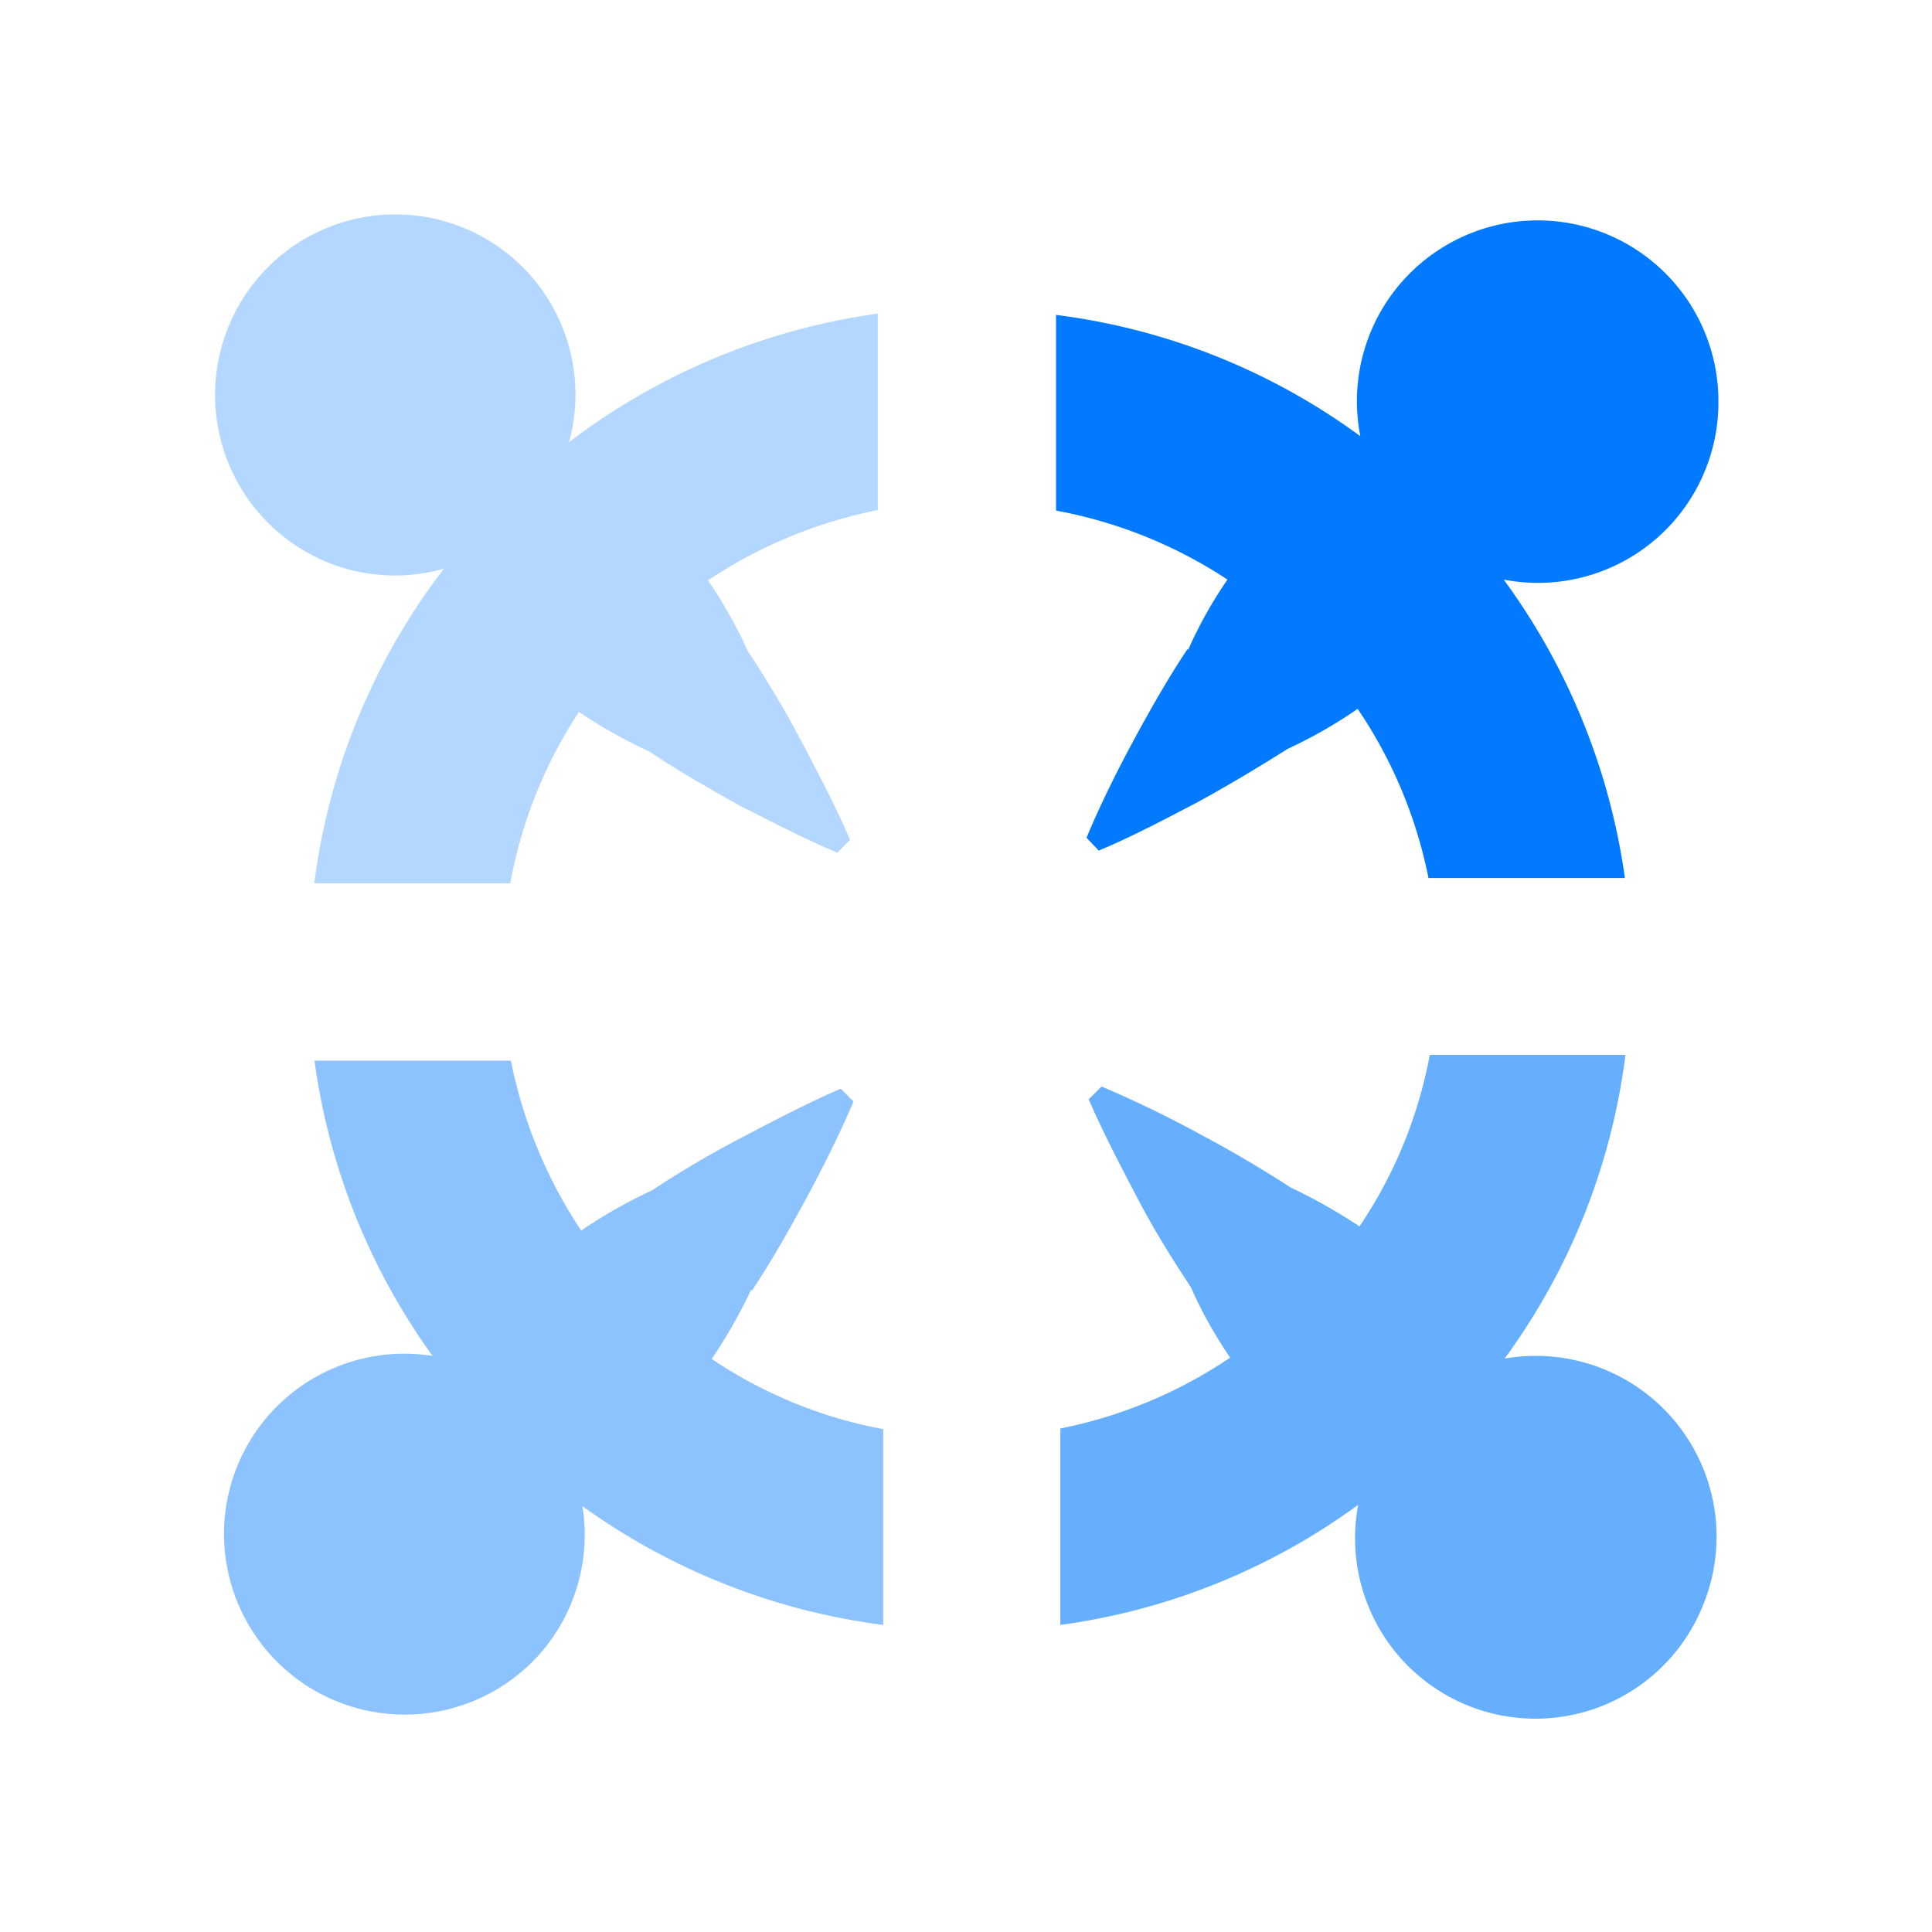 <svg width="18" height="18" fill="none" xmlns="http://www.w3.org/2000/svg"><path opacity=".3" d="m4.132 5.307-.01.009A6.08 6.08 0 0 0 2.928 8.23h1.826c.104-.57.321-1.113.64-1.597.208.14.427.263.654.368.268.179.554.343.845.506.298.149.595.307.908.437l.119-.119c-.134-.315-.292-.61-.447-.907a9.57 9.57 0 0 0-.505-.85 4.28 4.28 0 0 0-.372-.661 4.412 4.412 0 0 1 1.582-.655v-1.83a6.137 6.137 0 0 0-2.867 1.19l-.01.01a1.678 1.678 0 0 0-2.807-1.63 1.684 1.684 0 0 0 .76 2.815c.287.075.59.073.876-.007l.003.006z" fill="#017AFF"/><path opacity=".6" d="M14.02 12.655a6.07 6.07 0 0 0 1.124-2.827h-1.823a4.243 4.243 0 0 1-.655 1.598 5.15 5.15 0 0 0-.642-.363 11.37 11.37 0 0 0-.851-.5 10.29 10.29 0 0 0-.91-.44l-.12.119c.137.315.292.61.447.907.155.298.327.575.506.845.101.23.224.448.365.655a4.34 4.34 0 0 1-1.582.66v1.83a6.085 6.085 0 0 0 2.775-1.119 1.681 1.681 0 0 0 3.211.94 1.684 1.684 0 0 0-1.848-2.302l.003-.003z" fill="#017AFF"/><path d="M11.063 6.048c-.178.267-.342.556-.5.847-.157.292-.309.595-.44.91l.114.12c.318-.134.615-.292.913-.447.288-.157.571-.327.845-.5.228-.106.447-.23.654-.374.323.476.547 1.012.66 1.576h1.83A6.146 6.146 0 0 0 14.01 5.4a1.681 1.681 0 0 0 2-1.654 1.684 1.684 0 1 0-3.336.318 6.074 6.074 0 0 0-2.835-1.13v1.823c.57.105 1.113.324 1.597.643a3.98 3.98 0 0 0-.366.654l-.006-.005z" fill="#017AFF"/><path opacity=".45" d="M7.006 12.024c.178-.268.342-.556.5-.848.157-.291.31-.595.446-.913l-.119-.12c-.312.135-.61.292-.907.447-.298.155-.58.321-.851.5-.23.107-.451.232-.66.375a4.412 4.412 0 0 1-.655-1.583H2.93a6.098 6.098 0 0 0 1.101 2.752h.006a1.68 1.68 0 0 0-1.95 1.66 1.684 1.684 0 0 0 2.872 1.19 1.678 1.678 0 0 0 .467-1.452c.828.597 1.79.977 2.803 1.107v-1.824a4.244 4.244 0 0 1-1.598-.654c.139-.205.261-.42.366-.643l.009.006z" fill="#017AFF"/></svg>